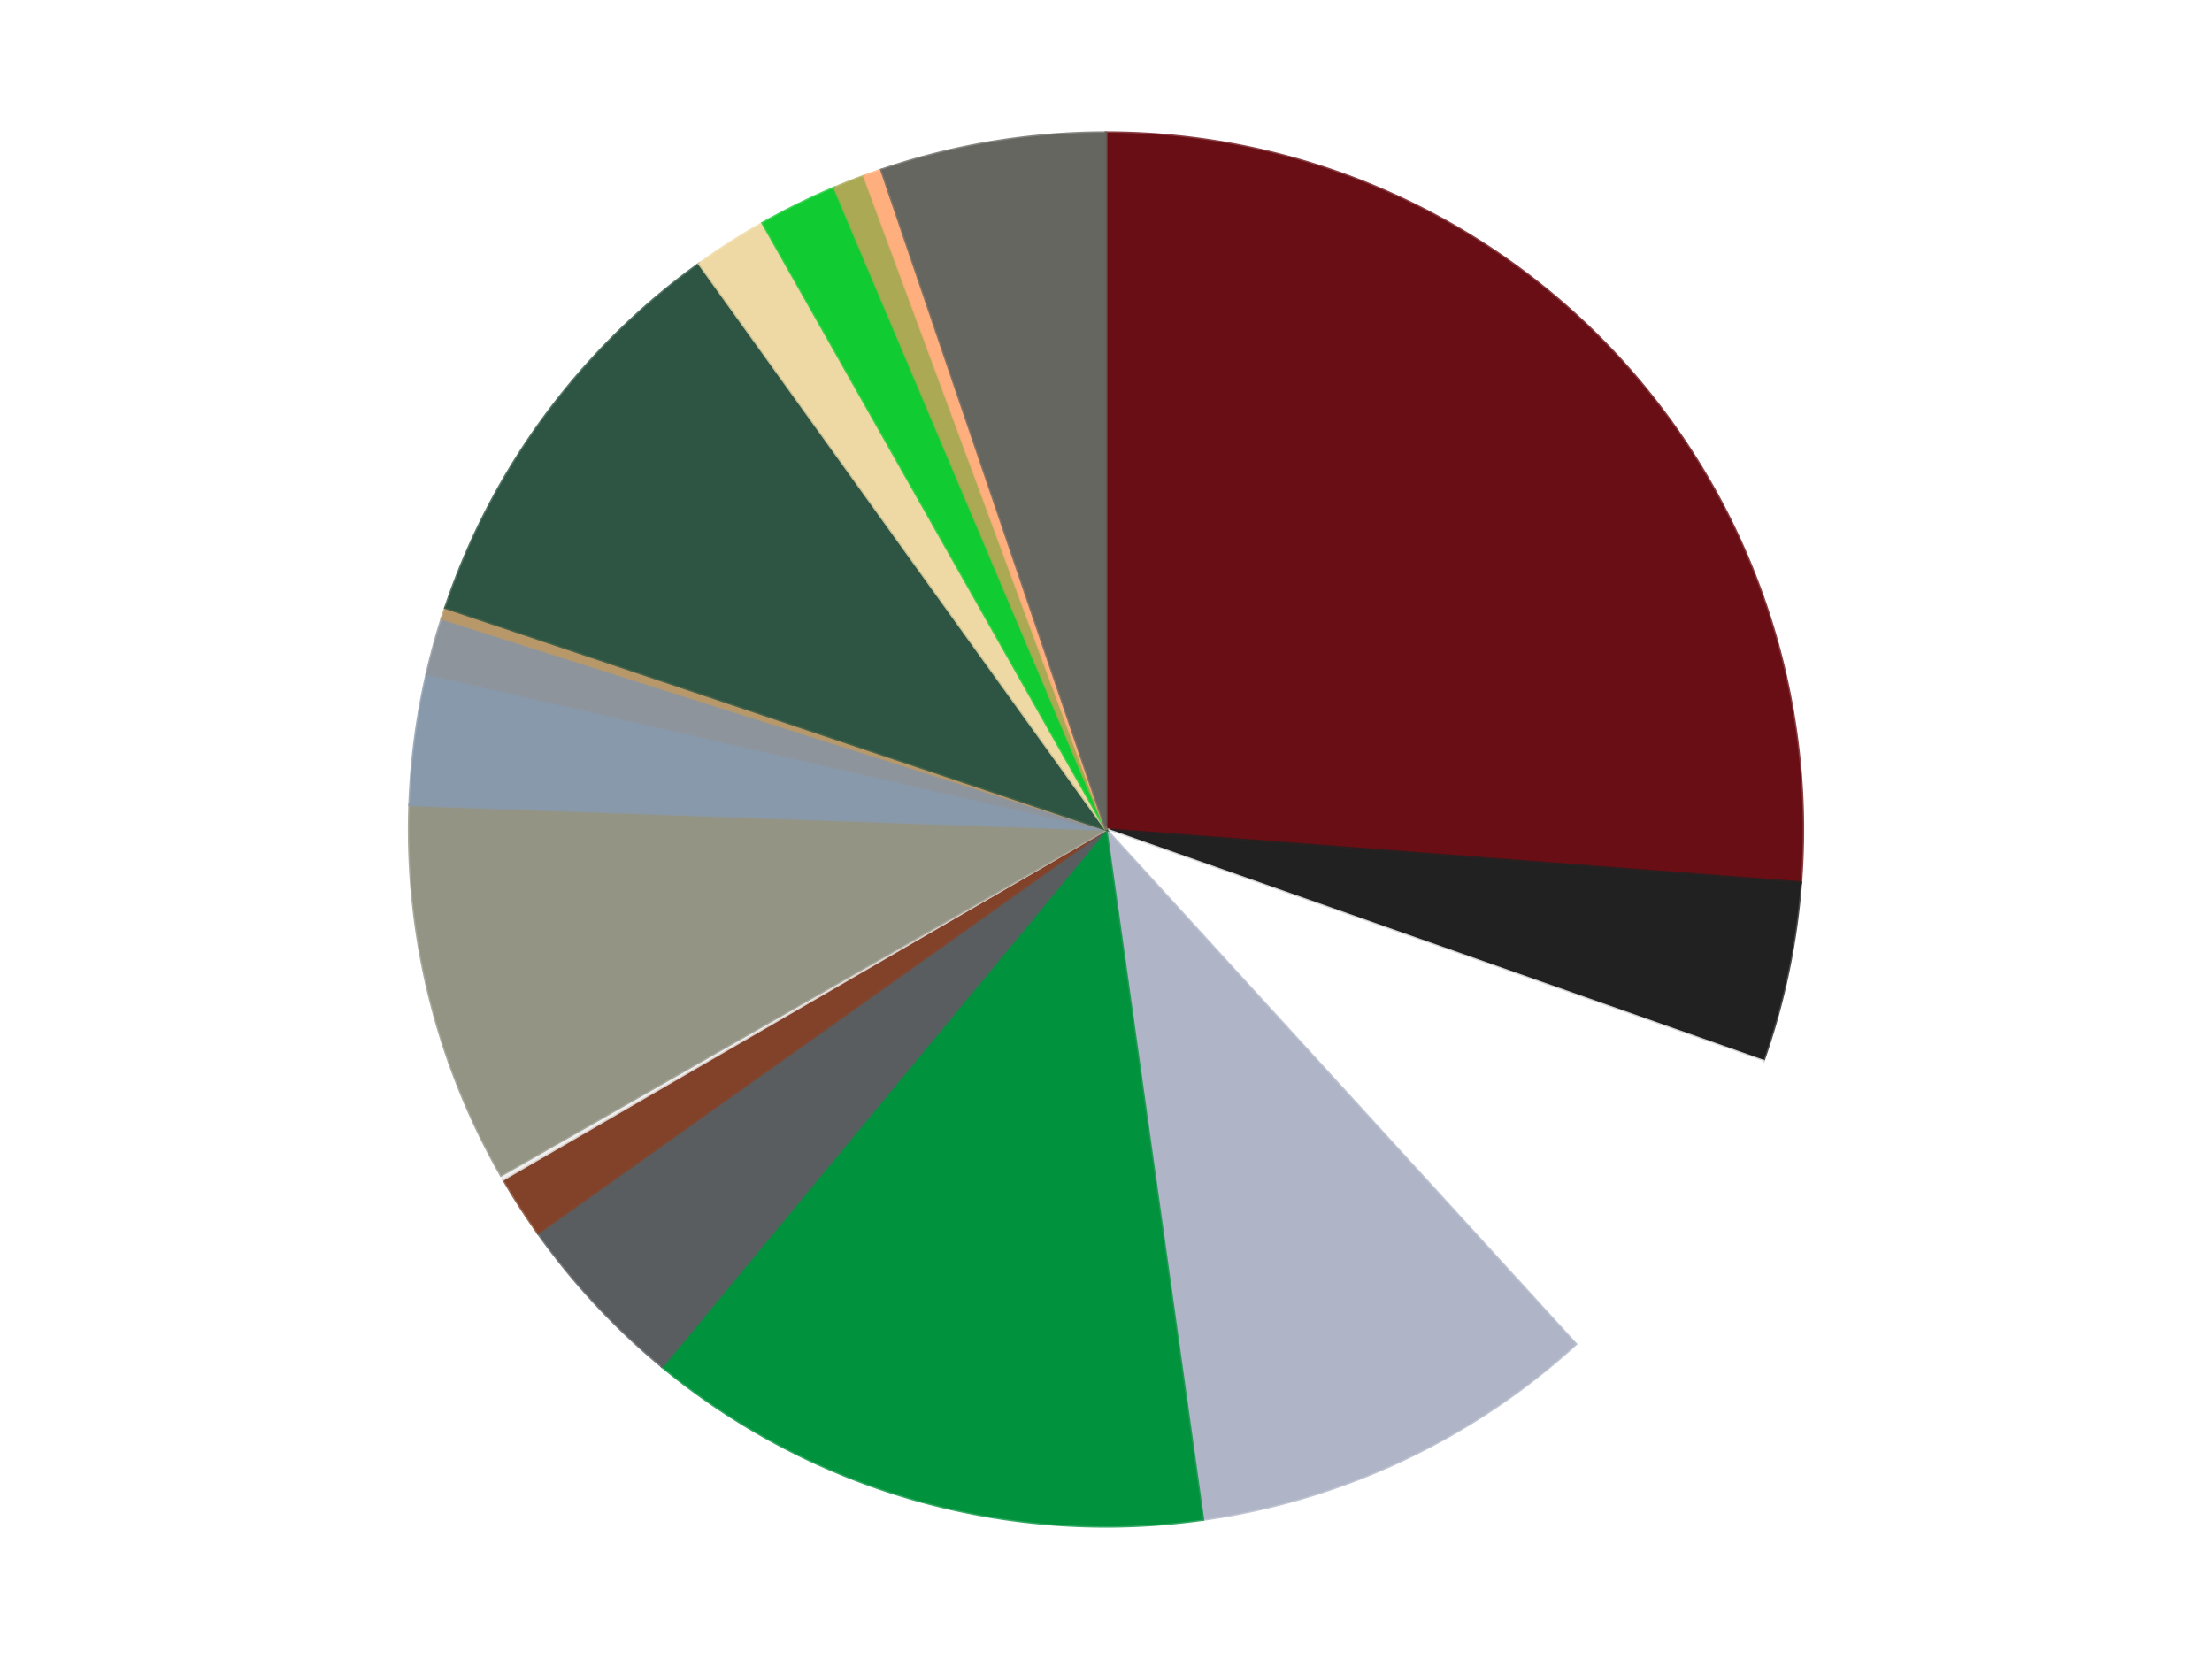 <?xml version='1.0' encoding='utf-8'?>
<svg xmlns="http://www.w3.org/2000/svg" xmlns:xlink="http://www.w3.org/1999/xlink" id="chart-5ecc605f-3670-4def-9a6a-879618b319c6" class="pygal-chart" viewBox="0 0 800 600"><!--Generated with pygal 3.0.4 (lxml) ©Kozea 2012-2016 on 2024-07-07--><!--http://pygal.org--><!--http://github.com/Kozea/pygal--><defs><style type="text/css">#chart-5ecc605f-3670-4def-9a6a-879618b319c6{-webkit-user-select:none;-webkit-font-smoothing:antialiased;font-family:Consolas,"Liberation Mono",Menlo,Courier,monospace}#chart-5ecc605f-3670-4def-9a6a-879618b319c6 .title{font-family:Consolas,"Liberation Mono",Menlo,Courier,monospace;font-size:16px}#chart-5ecc605f-3670-4def-9a6a-879618b319c6 .legends .legend text{font-family:Consolas,"Liberation Mono",Menlo,Courier,monospace;font-size:14px}#chart-5ecc605f-3670-4def-9a6a-879618b319c6 .axis text{font-family:Consolas,"Liberation Mono",Menlo,Courier,monospace;font-size:10px}#chart-5ecc605f-3670-4def-9a6a-879618b319c6 .axis text.major{font-family:Consolas,"Liberation Mono",Menlo,Courier,monospace;font-size:10px}#chart-5ecc605f-3670-4def-9a6a-879618b319c6 .text-overlay text.value{font-family:Consolas,"Liberation Mono",Menlo,Courier,monospace;font-size:16px}#chart-5ecc605f-3670-4def-9a6a-879618b319c6 .text-overlay text.label{font-family:Consolas,"Liberation Mono",Menlo,Courier,monospace;font-size:10px}#chart-5ecc605f-3670-4def-9a6a-879618b319c6 .tooltip{font-family:Consolas,"Liberation Mono",Menlo,Courier,monospace;font-size:14px}#chart-5ecc605f-3670-4def-9a6a-879618b319c6 text.no_data{font-family:Consolas,"Liberation Mono",Menlo,Courier,monospace;font-size:64px}
#chart-5ecc605f-3670-4def-9a6a-879618b319c6{background-color:transparent}#chart-5ecc605f-3670-4def-9a6a-879618b319c6 path,#chart-5ecc605f-3670-4def-9a6a-879618b319c6 line,#chart-5ecc605f-3670-4def-9a6a-879618b319c6 rect,#chart-5ecc605f-3670-4def-9a6a-879618b319c6 circle{-webkit-transition:150ms;-moz-transition:150ms;transition:150ms}#chart-5ecc605f-3670-4def-9a6a-879618b319c6 .graph &gt; .background{fill:transparent}#chart-5ecc605f-3670-4def-9a6a-879618b319c6 .plot &gt; .background{fill:transparent}#chart-5ecc605f-3670-4def-9a6a-879618b319c6 .graph{fill:rgba(0,0,0,.87)}#chart-5ecc605f-3670-4def-9a6a-879618b319c6 text.no_data{fill:rgba(0,0,0,1)}#chart-5ecc605f-3670-4def-9a6a-879618b319c6 .title{fill:rgba(0,0,0,1)}#chart-5ecc605f-3670-4def-9a6a-879618b319c6 .legends .legend text{fill:rgba(0,0,0,.87)}#chart-5ecc605f-3670-4def-9a6a-879618b319c6 .legends .legend:hover text{fill:rgba(0,0,0,1)}#chart-5ecc605f-3670-4def-9a6a-879618b319c6 .axis .line{stroke:rgba(0,0,0,1)}#chart-5ecc605f-3670-4def-9a6a-879618b319c6 .axis .guide.line{stroke:rgba(0,0,0,.54)}#chart-5ecc605f-3670-4def-9a6a-879618b319c6 .axis .major.line{stroke:rgba(0,0,0,.87)}#chart-5ecc605f-3670-4def-9a6a-879618b319c6 .axis text.major{fill:rgba(0,0,0,1)}#chart-5ecc605f-3670-4def-9a6a-879618b319c6 .axis.y .guides:hover .guide.line,#chart-5ecc605f-3670-4def-9a6a-879618b319c6 .line-graph .axis.x .guides:hover .guide.line,#chart-5ecc605f-3670-4def-9a6a-879618b319c6 .stackedline-graph .axis.x .guides:hover .guide.line,#chart-5ecc605f-3670-4def-9a6a-879618b319c6 .xy-graph .axis.x .guides:hover .guide.line{stroke:rgba(0,0,0,1)}#chart-5ecc605f-3670-4def-9a6a-879618b319c6 .axis .guides:hover text{fill:rgba(0,0,0,1)}#chart-5ecc605f-3670-4def-9a6a-879618b319c6 .reactive{fill-opacity:1.0;stroke-opacity:.8;stroke-width:1}#chart-5ecc605f-3670-4def-9a6a-879618b319c6 .ci{stroke:rgba(0,0,0,.87)}#chart-5ecc605f-3670-4def-9a6a-879618b319c6 .reactive.active,#chart-5ecc605f-3670-4def-9a6a-879618b319c6 .active .reactive{fill-opacity:0.6;stroke-opacity:.9;stroke-width:4}#chart-5ecc605f-3670-4def-9a6a-879618b319c6 .ci .reactive.active{stroke-width:1.5}#chart-5ecc605f-3670-4def-9a6a-879618b319c6 .series text{fill:rgba(0,0,0,1)}#chart-5ecc605f-3670-4def-9a6a-879618b319c6 .tooltip rect{fill:transparent;stroke:rgba(0,0,0,1);-webkit-transition:opacity 150ms;-moz-transition:opacity 150ms;transition:opacity 150ms}#chart-5ecc605f-3670-4def-9a6a-879618b319c6 .tooltip .label{fill:rgba(0,0,0,.87)}#chart-5ecc605f-3670-4def-9a6a-879618b319c6 .tooltip .label{fill:rgba(0,0,0,.87)}#chart-5ecc605f-3670-4def-9a6a-879618b319c6 .tooltip .legend{font-size:.8em;fill:rgba(0,0,0,.54)}#chart-5ecc605f-3670-4def-9a6a-879618b319c6 .tooltip .x_label{font-size:.6em;fill:rgba(0,0,0,1)}#chart-5ecc605f-3670-4def-9a6a-879618b319c6 .tooltip .xlink{font-size:.5em;text-decoration:underline}#chart-5ecc605f-3670-4def-9a6a-879618b319c6 .tooltip .value{font-size:1.5em}#chart-5ecc605f-3670-4def-9a6a-879618b319c6 .bound{font-size:.5em}#chart-5ecc605f-3670-4def-9a6a-879618b319c6 .max-value{font-size:.75em;fill:rgba(0,0,0,.54)}#chart-5ecc605f-3670-4def-9a6a-879618b319c6 .map-element{fill:transparent;stroke:rgba(0,0,0,.54) !important}#chart-5ecc605f-3670-4def-9a6a-879618b319c6 .map-element .reactive{fill-opacity:inherit;stroke-opacity:inherit}#chart-5ecc605f-3670-4def-9a6a-879618b319c6 .color-0,#chart-5ecc605f-3670-4def-9a6a-879618b319c6 .color-0 a:visited{stroke:#F44336;fill:#F44336}#chart-5ecc605f-3670-4def-9a6a-879618b319c6 .color-1,#chart-5ecc605f-3670-4def-9a6a-879618b319c6 .color-1 a:visited{stroke:#3F51B5;fill:#3F51B5}#chart-5ecc605f-3670-4def-9a6a-879618b319c6 .color-2,#chart-5ecc605f-3670-4def-9a6a-879618b319c6 .color-2 a:visited{stroke:#009688;fill:#009688}#chart-5ecc605f-3670-4def-9a6a-879618b319c6 .color-3,#chart-5ecc605f-3670-4def-9a6a-879618b319c6 .color-3 a:visited{stroke:#FFC107;fill:#FFC107}#chart-5ecc605f-3670-4def-9a6a-879618b319c6 .color-4,#chart-5ecc605f-3670-4def-9a6a-879618b319c6 .color-4 a:visited{stroke:#FF5722;fill:#FF5722}#chart-5ecc605f-3670-4def-9a6a-879618b319c6 .color-5,#chart-5ecc605f-3670-4def-9a6a-879618b319c6 .color-5 a:visited{stroke:#9C27B0;fill:#9C27B0}#chart-5ecc605f-3670-4def-9a6a-879618b319c6 .color-6,#chart-5ecc605f-3670-4def-9a6a-879618b319c6 .color-6 a:visited{stroke:#03A9F4;fill:#03A9F4}#chart-5ecc605f-3670-4def-9a6a-879618b319c6 .color-7,#chart-5ecc605f-3670-4def-9a6a-879618b319c6 .color-7 a:visited{stroke:#8BC34A;fill:#8BC34A}#chart-5ecc605f-3670-4def-9a6a-879618b319c6 .color-8,#chart-5ecc605f-3670-4def-9a6a-879618b319c6 .color-8 a:visited{stroke:#FF9800;fill:#FF9800}#chart-5ecc605f-3670-4def-9a6a-879618b319c6 .color-9,#chart-5ecc605f-3670-4def-9a6a-879618b319c6 .color-9 a:visited{stroke:#E91E63;fill:#E91E63}#chart-5ecc605f-3670-4def-9a6a-879618b319c6 .color-10,#chart-5ecc605f-3670-4def-9a6a-879618b319c6 .color-10 a:visited{stroke:#2196F3;fill:#2196F3}#chart-5ecc605f-3670-4def-9a6a-879618b319c6 .color-11,#chart-5ecc605f-3670-4def-9a6a-879618b319c6 .color-11 a:visited{stroke:#4CAF50;fill:#4CAF50}#chart-5ecc605f-3670-4def-9a6a-879618b319c6 .color-12,#chart-5ecc605f-3670-4def-9a6a-879618b319c6 .color-12 a:visited{stroke:#FFEB3B;fill:#FFEB3B}#chart-5ecc605f-3670-4def-9a6a-879618b319c6 .color-13,#chart-5ecc605f-3670-4def-9a6a-879618b319c6 .color-13 a:visited{stroke:#673AB7;fill:#673AB7}#chart-5ecc605f-3670-4def-9a6a-879618b319c6 .color-14,#chart-5ecc605f-3670-4def-9a6a-879618b319c6 .color-14 a:visited{stroke:#00BCD4;fill:#00BCD4}#chart-5ecc605f-3670-4def-9a6a-879618b319c6 .color-15,#chart-5ecc605f-3670-4def-9a6a-879618b319c6 .color-15 a:visited{stroke:#CDDC39;fill:#CDDC39}#chart-5ecc605f-3670-4def-9a6a-879618b319c6 .color-16,#chart-5ecc605f-3670-4def-9a6a-879618b319c6 .color-16 a:visited{stroke:#9E9E9E;fill:#9E9E9E}#chart-5ecc605f-3670-4def-9a6a-879618b319c6 .color-17,#chart-5ecc605f-3670-4def-9a6a-879618b319c6 .color-17 a:visited{stroke:#607D8B;fill:#607D8B}#chart-5ecc605f-3670-4def-9a6a-879618b319c6 .text-overlay .color-0 text{fill:black}#chart-5ecc605f-3670-4def-9a6a-879618b319c6 .text-overlay .color-1 text{fill:black}#chart-5ecc605f-3670-4def-9a6a-879618b319c6 .text-overlay .color-2 text{fill:black}#chart-5ecc605f-3670-4def-9a6a-879618b319c6 .text-overlay .color-3 text{fill:black}#chart-5ecc605f-3670-4def-9a6a-879618b319c6 .text-overlay .color-4 text{fill:black}#chart-5ecc605f-3670-4def-9a6a-879618b319c6 .text-overlay .color-5 text{fill:black}#chart-5ecc605f-3670-4def-9a6a-879618b319c6 .text-overlay .color-6 text{fill:black}#chart-5ecc605f-3670-4def-9a6a-879618b319c6 .text-overlay .color-7 text{fill:black}#chart-5ecc605f-3670-4def-9a6a-879618b319c6 .text-overlay .color-8 text{fill:black}#chart-5ecc605f-3670-4def-9a6a-879618b319c6 .text-overlay .color-9 text{fill:black}#chart-5ecc605f-3670-4def-9a6a-879618b319c6 .text-overlay .color-10 text{fill:black}#chart-5ecc605f-3670-4def-9a6a-879618b319c6 .text-overlay .color-11 text{fill:black}#chart-5ecc605f-3670-4def-9a6a-879618b319c6 .text-overlay .color-12 text{fill:black}#chart-5ecc605f-3670-4def-9a6a-879618b319c6 .text-overlay .color-13 text{fill:black}#chart-5ecc605f-3670-4def-9a6a-879618b319c6 .text-overlay .color-14 text{fill:black}#chart-5ecc605f-3670-4def-9a6a-879618b319c6 .text-overlay .color-15 text{fill:black}#chart-5ecc605f-3670-4def-9a6a-879618b319c6 .text-overlay .color-16 text{fill:black}#chart-5ecc605f-3670-4def-9a6a-879618b319c6 .text-overlay .color-17 text{fill:black}
#chart-5ecc605f-3670-4def-9a6a-879618b319c6 text.no_data{text-anchor:middle}#chart-5ecc605f-3670-4def-9a6a-879618b319c6 .guide.line{fill:none}#chart-5ecc605f-3670-4def-9a6a-879618b319c6 .centered{text-anchor:middle}#chart-5ecc605f-3670-4def-9a6a-879618b319c6 .title{text-anchor:middle}#chart-5ecc605f-3670-4def-9a6a-879618b319c6 .legends .legend text{fill-opacity:1}#chart-5ecc605f-3670-4def-9a6a-879618b319c6 .axis.x text{text-anchor:middle}#chart-5ecc605f-3670-4def-9a6a-879618b319c6 .axis.x:not(.web) text[transform]{text-anchor:start}#chart-5ecc605f-3670-4def-9a6a-879618b319c6 .axis.x:not(.web) text[transform].backwards{text-anchor:end}#chart-5ecc605f-3670-4def-9a6a-879618b319c6 .axis.y text{text-anchor:end}#chart-5ecc605f-3670-4def-9a6a-879618b319c6 .axis.y text[transform].backwards{text-anchor:start}#chart-5ecc605f-3670-4def-9a6a-879618b319c6 .axis.y2 text{text-anchor:start}#chart-5ecc605f-3670-4def-9a6a-879618b319c6 .axis.y2 text[transform].backwards{text-anchor:end}#chart-5ecc605f-3670-4def-9a6a-879618b319c6 .axis .guide.line{stroke-dasharray:4,4;stroke:black}#chart-5ecc605f-3670-4def-9a6a-879618b319c6 .axis .major.guide.line{stroke-dasharray:6,6;stroke:black}#chart-5ecc605f-3670-4def-9a6a-879618b319c6 .horizontal .axis.y .guide.line,#chart-5ecc605f-3670-4def-9a6a-879618b319c6 .horizontal .axis.y2 .guide.line,#chart-5ecc605f-3670-4def-9a6a-879618b319c6 .vertical .axis.x .guide.line{opacity:0}#chart-5ecc605f-3670-4def-9a6a-879618b319c6 .horizontal .axis.always_show .guide.line,#chart-5ecc605f-3670-4def-9a6a-879618b319c6 .vertical .axis.always_show .guide.line{opacity:1 !important}#chart-5ecc605f-3670-4def-9a6a-879618b319c6 .axis.y .guides:hover .guide.line,#chart-5ecc605f-3670-4def-9a6a-879618b319c6 .axis.y2 .guides:hover .guide.line,#chart-5ecc605f-3670-4def-9a6a-879618b319c6 .axis.x .guides:hover .guide.line{opacity:1}#chart-5ecc605f-3670-4def-9a6a-879618b319c6 .axis .guides:hover text{opacity:1}#chart-5ecc605f-3670-4def-9a6a-879618b319c6 .nofill{fill:none}#chart-5ecc605f-3670-4def-9a6a-879618b319c6 .subtle-fill{fill-opacity:.2}#chart-5ecc605f-3670-4def-9a6a-879618b319c6 .dot{stroke-width:1px;fill-opacity:1;stroke-opacity:1}#chart-5ecc605f-3670-4def-9a6a-879618b319c6 .dot.active{stroke-width:5px}#chart-5ecc605f-3670-4def-9a6a-879618b319c6 .dot.negative{fill:transparent}#chart-5ecc605f-3670-4def-9a6a-879618b319c6 text,#chart-5ecc605f-3670-4def-9a6a-879618b319c6 tspan{stroke:none !important}#chart-5ecc605f-3670-4def-9a6a-879618b319c6 .series text.active{opacity:1}#chart-5ecc605f-3670-4def-9a6a-879618b319c6 .tooltip rect{fill-opacity:.95;stroke-width:.5}#chart-5ecc605f-3670-4def-9a6a-879618b319c6 .tooltip text{fill-opacity:1}#chart-5ecc605f-3670-4def-9a6a-879618b319c6 .showable{visibility:hidden}#chart-5ecc605f-3670-4def-9a6a-879618b319c6 .showable.shown{visibility:visible}#chart-5ecc605f-3670-4def-9a6a-879618b319c6 .gauge-background{fill:rgba(229,229,229,1);stroke:none}#chart-5ecc605f-3670-4def-9a6a-879618b319c6 .bg-lines{stroke:transparent;stroke-width:2px}</style><script type="text/javascript">window.pygal = window.pygal || {};window.pygal.config = window.pygal.config || {};window.pygal.config['5ecc605f-3670-4def-9a6a-879618b319c6'] = {"allow_interruptions": false, "box_mode": "extremes", "classes": ["pygal-chart"], "css": ["file://style.css", "file://graph.css"], "defs": [], "disable_xml_declaration": false, "dots_size": 2.5, "dynamic_print_values": false, "explicit_size": false, "fill": false, "force_uri_protocol": "https", "formatter": null, "half_pie": false, "height": 600, "include_x_axis": false, "inner_radius": 0, "interpolate": null, "interpolation_parameters": {}, "interpolation_precision": 250, "inverse_y_axis": false, "js": ["//kozea.github.io/pygal.js/2.0.x/pygal-tooltips.min.js"], "legend_at_bottom": false, "legend_at_bottom_columns": null, "legend_box_size": 12, "logarithmic": false, "margin": 20, "margin_bottom": null, "margin_left": null, "margin_right": null, "margin_top": null, "max_scale": 16, "min_scale": 4, "missing_value_fill_truncation": "x", "no_data_text": "No data", "no_prefix": false, "order_min": null, "pretty_print": false, "print_labels": false, "print_values": false, "print_values_position": "center", "print_zeroes": true, "range": null, "rounded_bars": null, "secondary_range": null, "show_dots": true, "show_legend": false, "show_minor_x_labels": true, "show_minor_y_labels": true, "show_only_major_dots": false, "show_x_guides": false, "show_x_labels": true, "show_y_guides": true, "show_y_labels": true, "spacing": 10, "stack_from_top": false, "strict": false, "stroke": true, "stroke_style": null, "style": {"background": "transparent", "ci_colors": [], "colors": ["#F44336", "#3F51B5", "#009688", "#FFC107", "#FF5722", "#9C27B0", "#03A9F4", "#8BC34A", "#FF9800", "#E91E63", "#2196F3", "#4CAF50", "#FFEB3B", "#673AB7", "#00BCD4", "#CDDC39", "#9E9E9E", "#607D8B"], "dot_opacity": "1", "font_family": "Consolas, \"Liberation Mono\", Menlo, Courier, monospace", "foreground": "rgba(0, 0, 0, .87)", "foreground_strong": "rgba(0, 0, 0, 1)", "foreground_subtle": "rgba(0, 0, 0, .54)", "guide_stroke_color": "black", "guide_stroke_dasharray": "4,4", "label_font_family": "Consolas, \"Liberation Mono\", Menlo, Courier, monospace", "label_font_size": 10, "legend_font_family": "Consolas, \"Liberation Mono\", Menlo, Courier, monospace", "legend_font_size": 14, "major_guide_stroke_color": "black", "major_guide_stroke_dasharray": "6,6", "major_label_font_family": "Consolas, \"Liberation Mono\", Menlo, Courier, monospace", "major_label_font_size": 10, "no_data_font_family": "Consolas, \"Liberation Mono\", Menlo, Courier, monospace", "no_data_font_size": 64, "opacity": "1.0", "opacity_hover": "0.6", "plot_background": "transparent", "stroke_opacity": ".8", "stroke_opacity_hover": ".9", "stroke_width": "1", "stroke_width_hover": "4", "title_font_family": "Consolas, \"Liberation Mono\", Menlo, Courier, monospace", "title_font_size": 16, "tooltip_font_family": "Consolas, \"Liberation Mono\", Menlo, Courier, monospace", "tooltip_font_size": 14, "transition": "150ms", "value_background": "rgba(229, 229, 229, 1)", "value_colors": [], "value_font_family": "Consolas, \"Liberation Mono\", Menlo, Courier, monospace", "value_font_size": 16, "value_label_font_family": "Consolas, \"Liberation Mono\", Menlo, Courier, monospace", "value_label_font_size": 10}, "title": null, "tooltip_border_radius": 0, "tooltip_fancy_mode": true, "truncate_label": null, "truncate_legend": null, "width": 800, "x_label_rotation": 0, "x_labels": null, "x_labels_major": null, "x_labels_major_count": null, "x_labels_major_every": null, "x_title": null, "xrange": null, "y_label_rotation": 0, "y_labels": null, "y_labels_major": null, "y_labels_major_count": null, "y_labels_major_every": null, "y_title": null, "zero": 0, "legends": ["Dark Red", "Black", "White", "Light Bluish Gray", "Green", "Dark Bluish Gray", "Reddish Brown", "Trans-Clear", "Trans-Black", "Sand Blue", "Flat Silver", "Dark Tan", "Dark Green", "Tan", "Bright Green", "Olive Green", "Nougat", "Pearl Dark Gray"]}</script><script type="text/javascript" xlink:href="https://kozea.github.io/pygal.js/2.0.x/pygal-tooltips.min.js"/></defs><title>Pygal</title><g class="graph pie-graph vertical"><rect x="0" y="0" width="800" height="600" class="background"/><g transform="translate(20, 20)" class="plot"><rect x="0" y="0" width="760" height="560" class="background"/><g class="series serie-0 color-0"><g class="slices"><g class="slice" style="fill: #6A0E15; stroke: #6A0E15"><path d="M380 28 A252 252 0 0 1 631.267 299.205 L380 280 A0 0 0 0 0 380 280 z" class="slice reactive tooltip-trigger"/><desc class="value">502</desc><desc class="x centered">472.42811305302854</desc><desc class="y centered">194.36680598356395</desc></g></g></g><g class="series serie-1 color-1"><g class="slices"><g class="slice" style="fill: #212121; stroke: #212121"><path d="M631.267 299.205 A252 252 0 0 1 617.678 363.746 L380 280 A0 0 0 0 0 380 280 z" class="slice reactive tooltip-trigger"/><desc class="value">80</desc><desc class="x centered">503.29651111895214</desc><desc class="y centered">305.9609388484723</desc></g></g></g><g class="series serie-2 color-2"><g class="slices"><g class="slice" style="fill: #FFFFFF; stroke: #FFFFFF"><path d="M617.678 363.746 A252 252 0 0 1 549.897 466.116 L380 280 A0 0 0 0 0 380 280 z" class="slice reactive tooltip-trigger"/><desc class="value">150</desc><desc class="x centered">485.05852032533346</desc><desc class="y centered">349.56081732593066</desc></g></g></g><g class="series serie-3 color-3"><g class="slices"><g class="slice" style="fill: #AFB5C7; stroke: #AFB5C7"><path d="M549.897 466.116 A252 252 0 0 1 415.026 529.554 L380 280 A0 0 0 0 0 380 280 z" class="slice reactive tooltip-trigger"/><desc class="value">183</desc><desc class="x centered">433.629486759459</desc><desc class="y centered">394.0170081606995</desc></g></g></g><g class="series serie-4 color-4"><g class="slices"><g class="slice" style="fill: #00923D; stroke: #00923D"><path d="M415.026 529.554 A252 252 0 0 1 219.465 474.248 L380 280 A0 0 0 0 0 380 280 z" class="slice reactive tooltip-trigger"/><desc class="value">253</desc><desc class="x centered">345.71147386635187</desc><desc class="y centered">401.24478123029513</desc></g></g></g><g class="series serie-5 color-5"><g class="slices"><g class="slice" style="fill: #595D60; stroke: #595D60"><path d="M219.465 474.248 A252 252 0 0 1 174.56 425.94 L380 280 A0 0 0 0 0 380 280 z" class="slice reactive tooltip-trigger"/><desc class="value">80</desc><desc class="x centered">287.7124940865921</desc><desc class="y centered">365.78470873228343</desc></g></g></g><g class="series serie-6 color-6"><g class="slices"><g class="slice" style="fill: #82422A; stroke: #82422A"><path d="M174.56 425.94 A252 252 0 0 1 162.038 406.477 L380 280 A0 0 0 0 0 380 280 z" class="slice reactive tooltip-trigger"/><desc class="value">28</desc><desc class="x centered">274.0376271796241</desc><desc class="y centered">348.17606285402275</desc></g></g></g><g class="series serie-7 color-7"><g class="slices"><g class="slice" style="fill: #EEEEEE; stroke: #EEEEEE"><path d="M162.038 406.477 A252 252 0 0 1 161.212 405.044 L380 280 A0 0 0 0 0 380 280 z" class="slice reactive tooltip-trigger"/><desc class="value">2</desc><desc class="x centered">270.811962626466</desc><desc class="y centered">342.88062097749787</desc></g></g></g><g class="series serie-8 color-8"><g class="slices"><g class="slice" style="fill: #939484; stroke: #939484"><path d="M161.212 405.044 A252 252 0 0 1 128.157 271.114 L380 280 A0 0 0 0 0 380 280 z" class="slice reactive tooltip-trigger"/><desc class="value">169</desc><desc class="x centered">257.67085013453504</desc><desc class="y centered">310.19236812826415</desc></g></g></g><g class="series serie-9 color-9"><g class="slices"><g class="slice" style="fill: #8899AB; stroke: #8899AB"><path d="M128.157 271.114 A252 252 0 0 1 134.384 223.637 L380 280 A0 0 0 0 0 380 280 z" class="slice reactive tooltip-trigger"/><desc class="value">58</desc><desc class="x centered">255.07009246741245</desc><desc class="y centered">263.61347492910335</desc></g></g></g><g class="series serie-10 color-10"><g class="slices"><g class="slice" style="fill: #8D949C; stroke: #8D949C"><path d="M134.384 223.637 A252 252 0 0 1 139.828 203.702 L380 280 A0 0 0 0 0 380 280 z" class="slice reactive tooltip-trigger"/><desc class="value">25</desc><desc class="x centered">258.45077805335364</desc><desc class="y centered">246.8068283503232</desc></g></g></g><g class="series serie-11 color-11"><g class="slices"><g class="slice" style="fill: #B89869; stroke: #B89869"><path d="M139.828 203.702 A252 252 0 0 1 141.112 199.772 L380 280 A0 0 0 0 0 380 280 z" class="slice reactive tooltip-trigger"/><desc class="value">5</desc><desc class="x centered">260.2309156261289</desc><desc class="y centered">240.86732275649229</desc></g></g></g><g class="series serie-12 color-12"><g class="slices"><g class="slice" style="fill: #2E5543; stroke: #2E5543"><path d="M141.112 199.772 A252 252 0 0 1 232.883 75.401 L380 280 A0 0 0 0 0 380 280 z" class="slice reactive tooltip-trigger"/><desc class="value">190</desc><desc class="x centered">278.61337393589906</desc><desc class="y centered">205.18855665516028</desc></g></g></g><g class="series serie-13 color-13"><g class="slices"><g class="slice" style="fill: #EED9A4; stroke: #EED9A4"><path d="M232.883 75.401 A252 252 0 0 1 255.854 60.701 L380 280 A0 0 0 0 0 380 280 z" class="slice reactive tooltip-trigger"/><desc class="value">33</desc><desc class="x centered">312.0848931269083</desc><desc class="y centered">173.87018204850943</desc></g></g></g><g class="series serie-14 color-14"><g class="slices"><g class="slice" style="fill: #10CB31; stroke: #10CB31"><path d="M255.854 60.701 A252 252 0 0 1 281.8 47.921 L380 280 A0 0 0 0 0 380 280 z" class="slice reactive tooltip-trigger"/><desc class="value">35</desc><desc class="x centered">324.32183987908866</desc><desc class="y centered">166.96928521171708</desc></g></g></g><g class="series serie-15 color-15"><g class="slices"><g class="slice" style="fill: #ABA953; stroke: #ABA953"><path d="M281.8 47.921 A252 252 0 0 1 292.56 43.656 L380 280 A0 0 0 0 0 380 280 z" class="slice reactive tooltip-trigger"/><desc class="value">14</desc><desc class="x centered">333.5778709111662</desc><desc class="y centered">162.86338774379868</desc></g></g></g><g class="series serie-16 color-16"><g class="slices"><g class="slice" style="fill: #FFAF7D; stroke: #FFAF7D"><path d="M292.56 43.656 A252 252 0 0 1 298.793 41.443 L380 280 A0 0 0 0 0 380 280 z" class="slice reactive tooltip-trigger"/><desc class="value">8</desc><desc class="x centered">337.8348091455866</desc><desc class="y centered">161.26459382218422</desc></g></g></g><g class="series serie-17 color-17"><g class="slices"><g class="slice" style="fill: #666660; stroke: #666660"><path d="M298.793 41.443 A252 252 0 0 1 380 28 L380 280 A0 0 0 0 0 380 280 z" class="slice reactive tooltip-trigger"/><desc class="value">100</desc><desc class="x centered">359.4220617012292</desc><desc class="y centered">155.69172008521724</desc></g></g></g></g><g class="titles"/><g transform="translate(20, 20)" class="plot overlay"><g class="series serie-0 color-0"/><g class="series serie-1 color-1"/><g class="series serie-2 color-2"/><g class="series serie-3 color-3"/><g class="series serie-4 color-4"/><g class="series serie-5 color-5"/><g class="series serie-6 color-6"/><g class="series serie-7 color-7"/><g class="series serie-8 color-8"/><g class="series serie-9 color-9"/><g class="series serie-10 color-10"/><g class="series serie-11 color-11"/><g class="series serie-12 color-12"/><g class="series serie-13 color-13"/><g class="series serie-14 color-14"/><g class="series serie-15 color-15"/><g class="series serie-16 color-16"/><g class="series serie-17 color-17"/></g><g transform="translate(20, 20)" class="plot text-overlay"><g class="series serie-0 color-0"/><g class="series serie-1 color-1"/><g class="series serie-2 color-2"/><g class="series serie-3 color-3"/><g class="series serie-4 color-4"/><g class="series serie-5 color-5"/><g class="series serie-6 color-6"/><g class="series serie-7 color-7"/><g class="series serie-8 color-8"/><g class="series serie-9 color-9"/><g class="series serie-10 color-10"/><g class="series serie-11 color-11"/><g class="series serie-12 color-12"/><g class="series serie-13 color-13"/><g class="series serie-14 color-14"/><g class="series serie-15 color-15"/><g class="series serie-16 color-16"/><g class="series serie-17 color-17"/></g><g transform="translate(20, 20)" class="plot tooltip-overlay"><g transform="translate(0 0)" style="opacity: 0" class="tooltip"><rect rx="0" ry="0" width="0" height="0" class="tooltip-box"/><g class="text"/></g></g></g></svg>